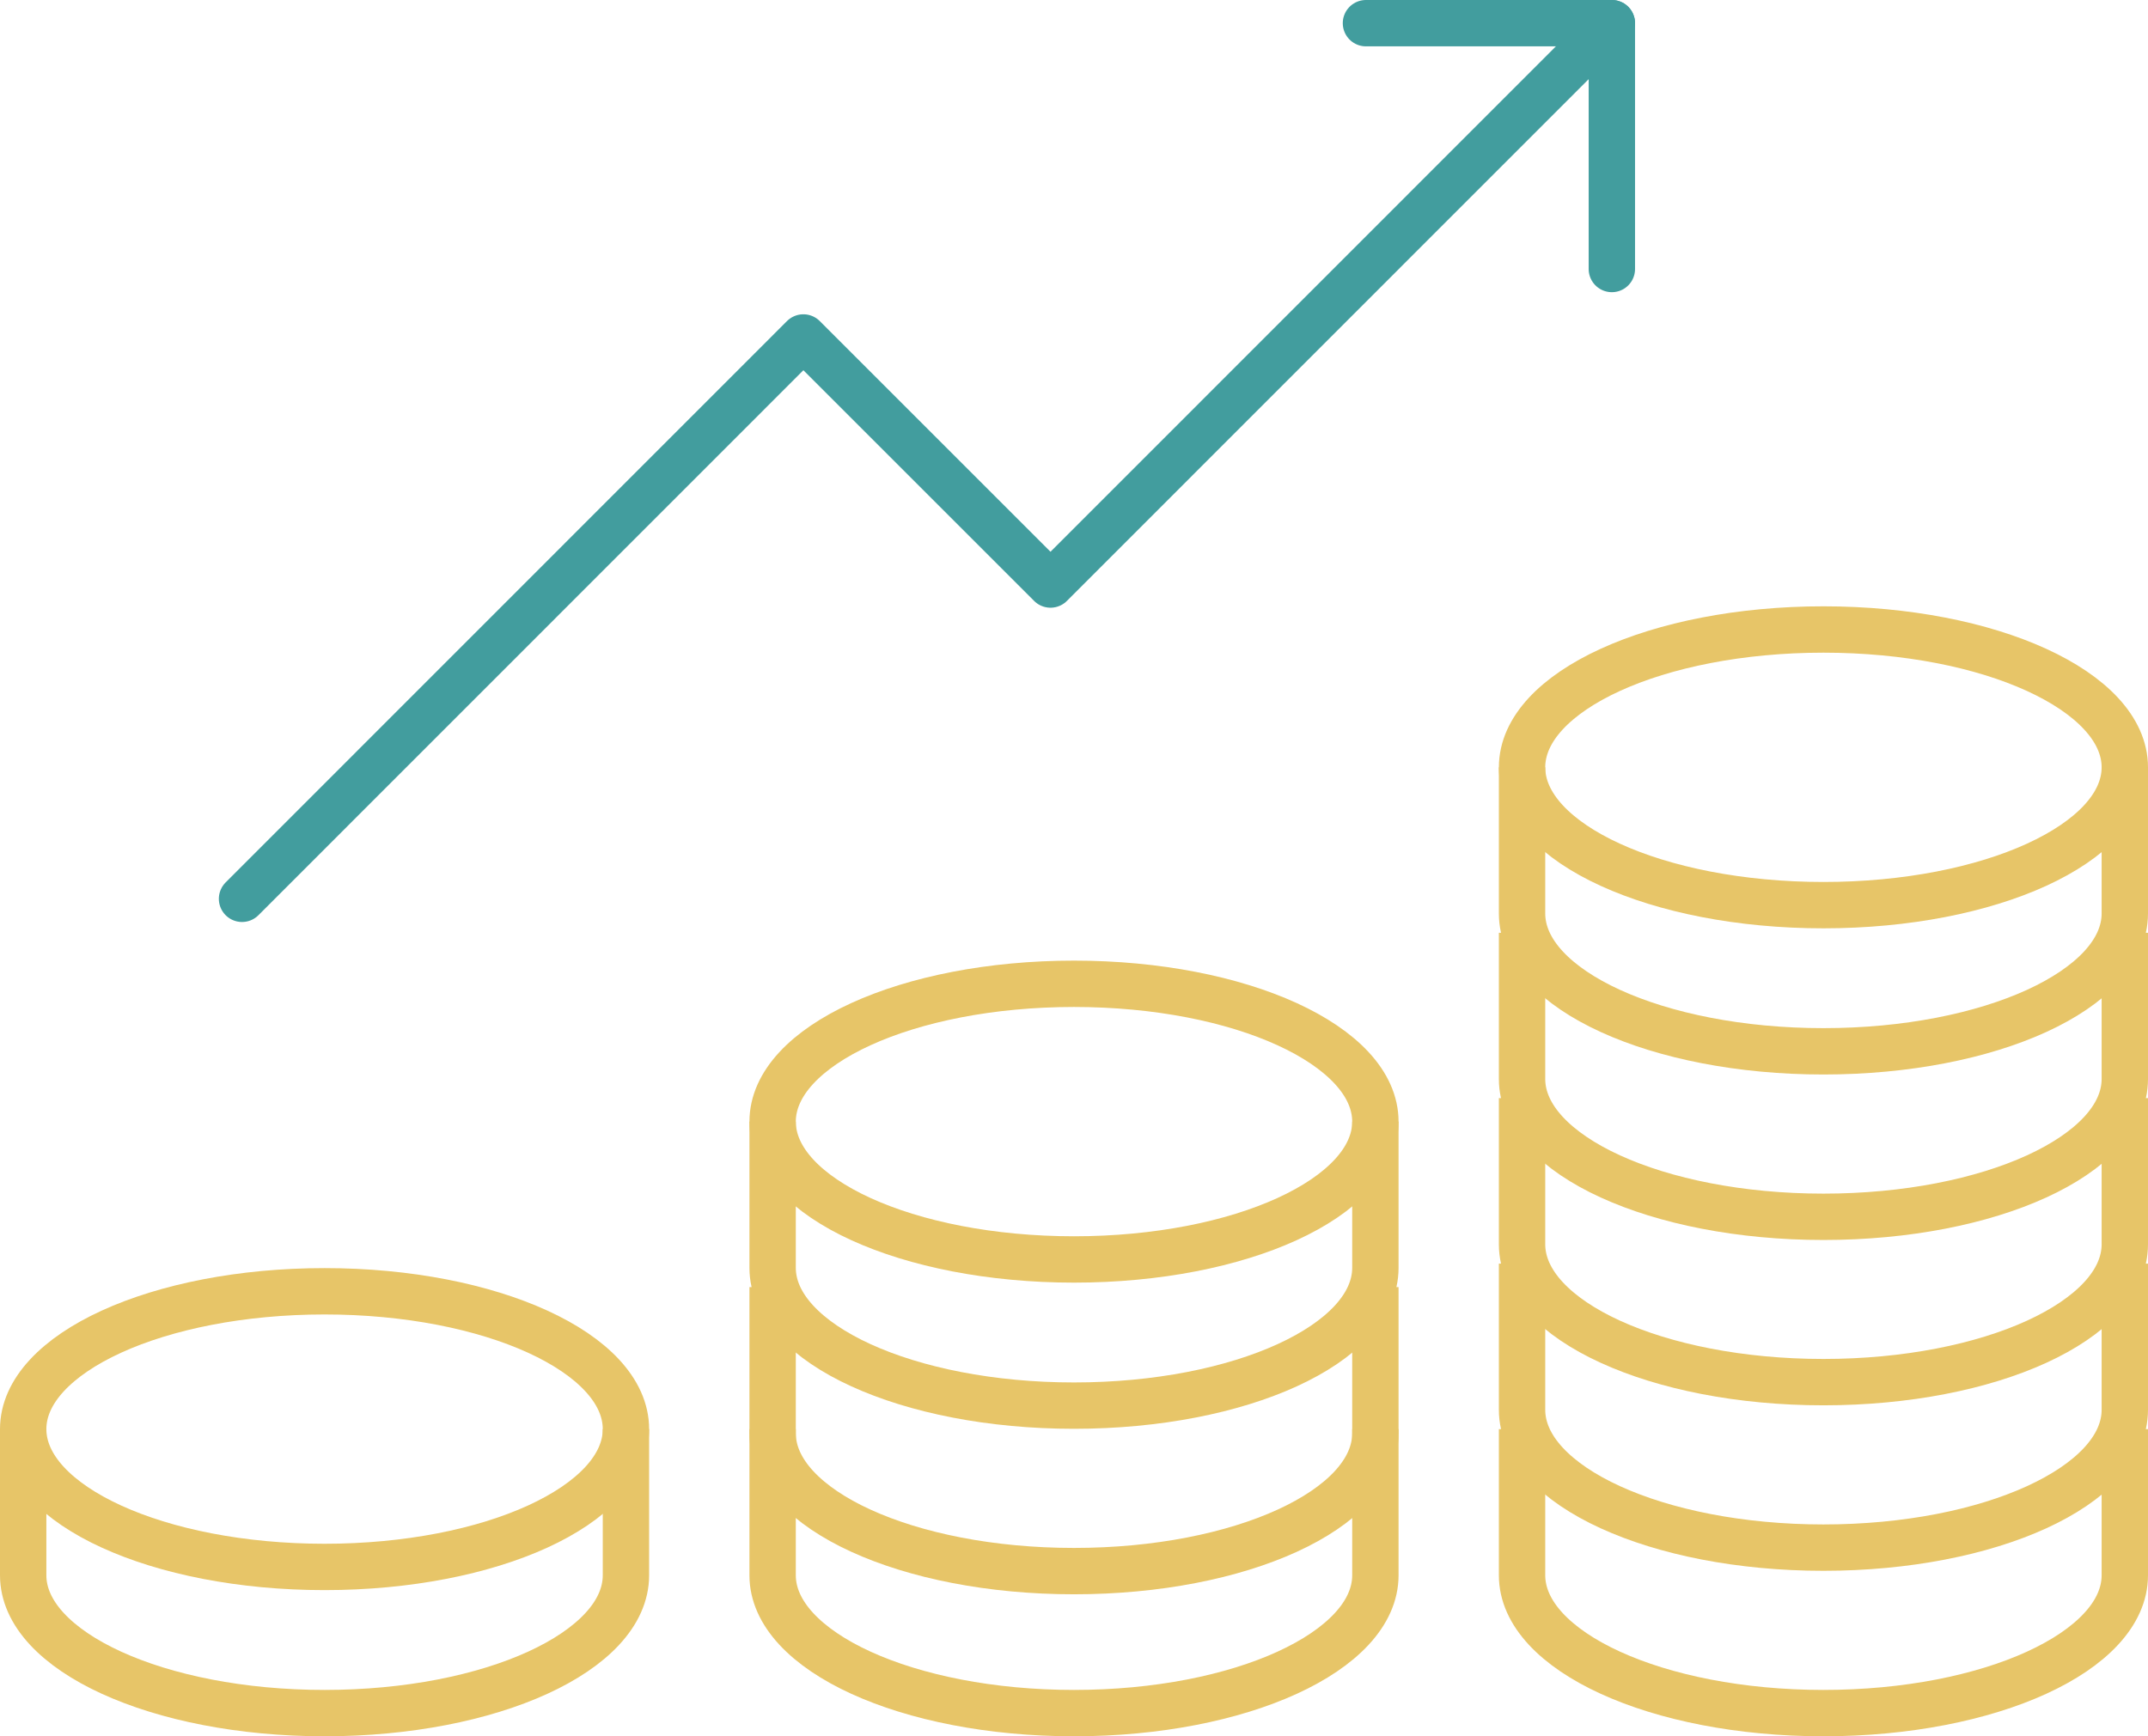 <?xml version="1.0" encoding="UTF-8"?>
<svg id="Layer_2" data-name="Layer 2" xmlns="http://www.w3.org/2000/svg" viewBox="0 0 138.98 112.36">
  <defs>
    <style>
      .cls-1 {
        stroke: #429d9e;
        stroke-linecap: round;
        stroke-linejoin: round;
      }

      .cls-1, .cls-2 {
        fill: none;
        stroke-width: 3px;
      }

      .cls-2 {
        stroke: #e7c568;
        stroke-miterlimit: 10;
      }
    </style>
  </defs>
  <g id="Layer_1-2" data-name="Layer 1">
    <g>
      <g>
        <ellipse class="cls-2" cx="21" cy="92.49" rx="19.5" ry="8.92"/>
        <path class="cls-2" d="M1.5,92.49v9.46c0,4.92,8.73,8.92,19.5,8.92s19.5-3.99,19.5-8.92h0v-9.46"/>
      </g>
      <g>
        <ellipse class="cls-2" cx="69.49" cy="72.59" rx="19.5" ry="8.92"/>
        <path class="cls-2" d="M49.99,72.59v9.46c0,4.92,8.73,8.92,19.5,8.92s19.5-3.99,19.5-8.92h0v-9.46"/>
        <path class="cls-2" d="M49.99,83.3v9.46c0,4.92,8.73,8.92,19.5,8.92s19.5-3.99,19.5-8.92h0v-9.46"/>
        <path class="cls-2" d="M49.99,92.49v9.46c0,4.92,8.73,8.92,19.5,8.92s19.5-3.99,19.5-8.92h0v-9.46"/>
      </g>
      <g>
        <ellipse class="cls-2" cx="117.98" cy="49.66" rx="19.5" ry="8.92"/>
        <path class="cls-2" d="M98.48,49.66v9.46c0,4.92,8.73,8.92,19.5,8.92s19.5-3.99,19.5-8.92h0v-9.46"/>
        <path class="cls-2" d="M98.48,60.37v9.46c0,4.92,8.73,8.92,19.5,8.92s19.5-3.99,19.5-8.92h0v-9.46"/>
        <path class="cls-2" d="M98.48,71.07v9.46c0,4.92,8.73,8.92,19.5,8.92s19.5-3.99,19.5-8.92h0v-9.46"/>
        <path class="cls-2" d="M98.48,81.78v9.46c0,4.92,8.73,8.92,19.5,8.92s19.5-3.99,19.5-8.92h0v-9.46"/>
        <path class="cls-2" d="M98.48,92.49v9.46c0,4.92,8.73,8.92,19.5,8.92s19.5-3.99,19.5-8.92h0v-9.46"/>
      </g>
      <polyline class="cls-1" points="15.66 58.17 51.98 21.84 67.97 37.83 104.29 1.5"/>
      <polyline class="cls-1" points="88.38 1.5 104.29 1.5 104.29 17.41"/>
    </g>
  </g>
</svg>